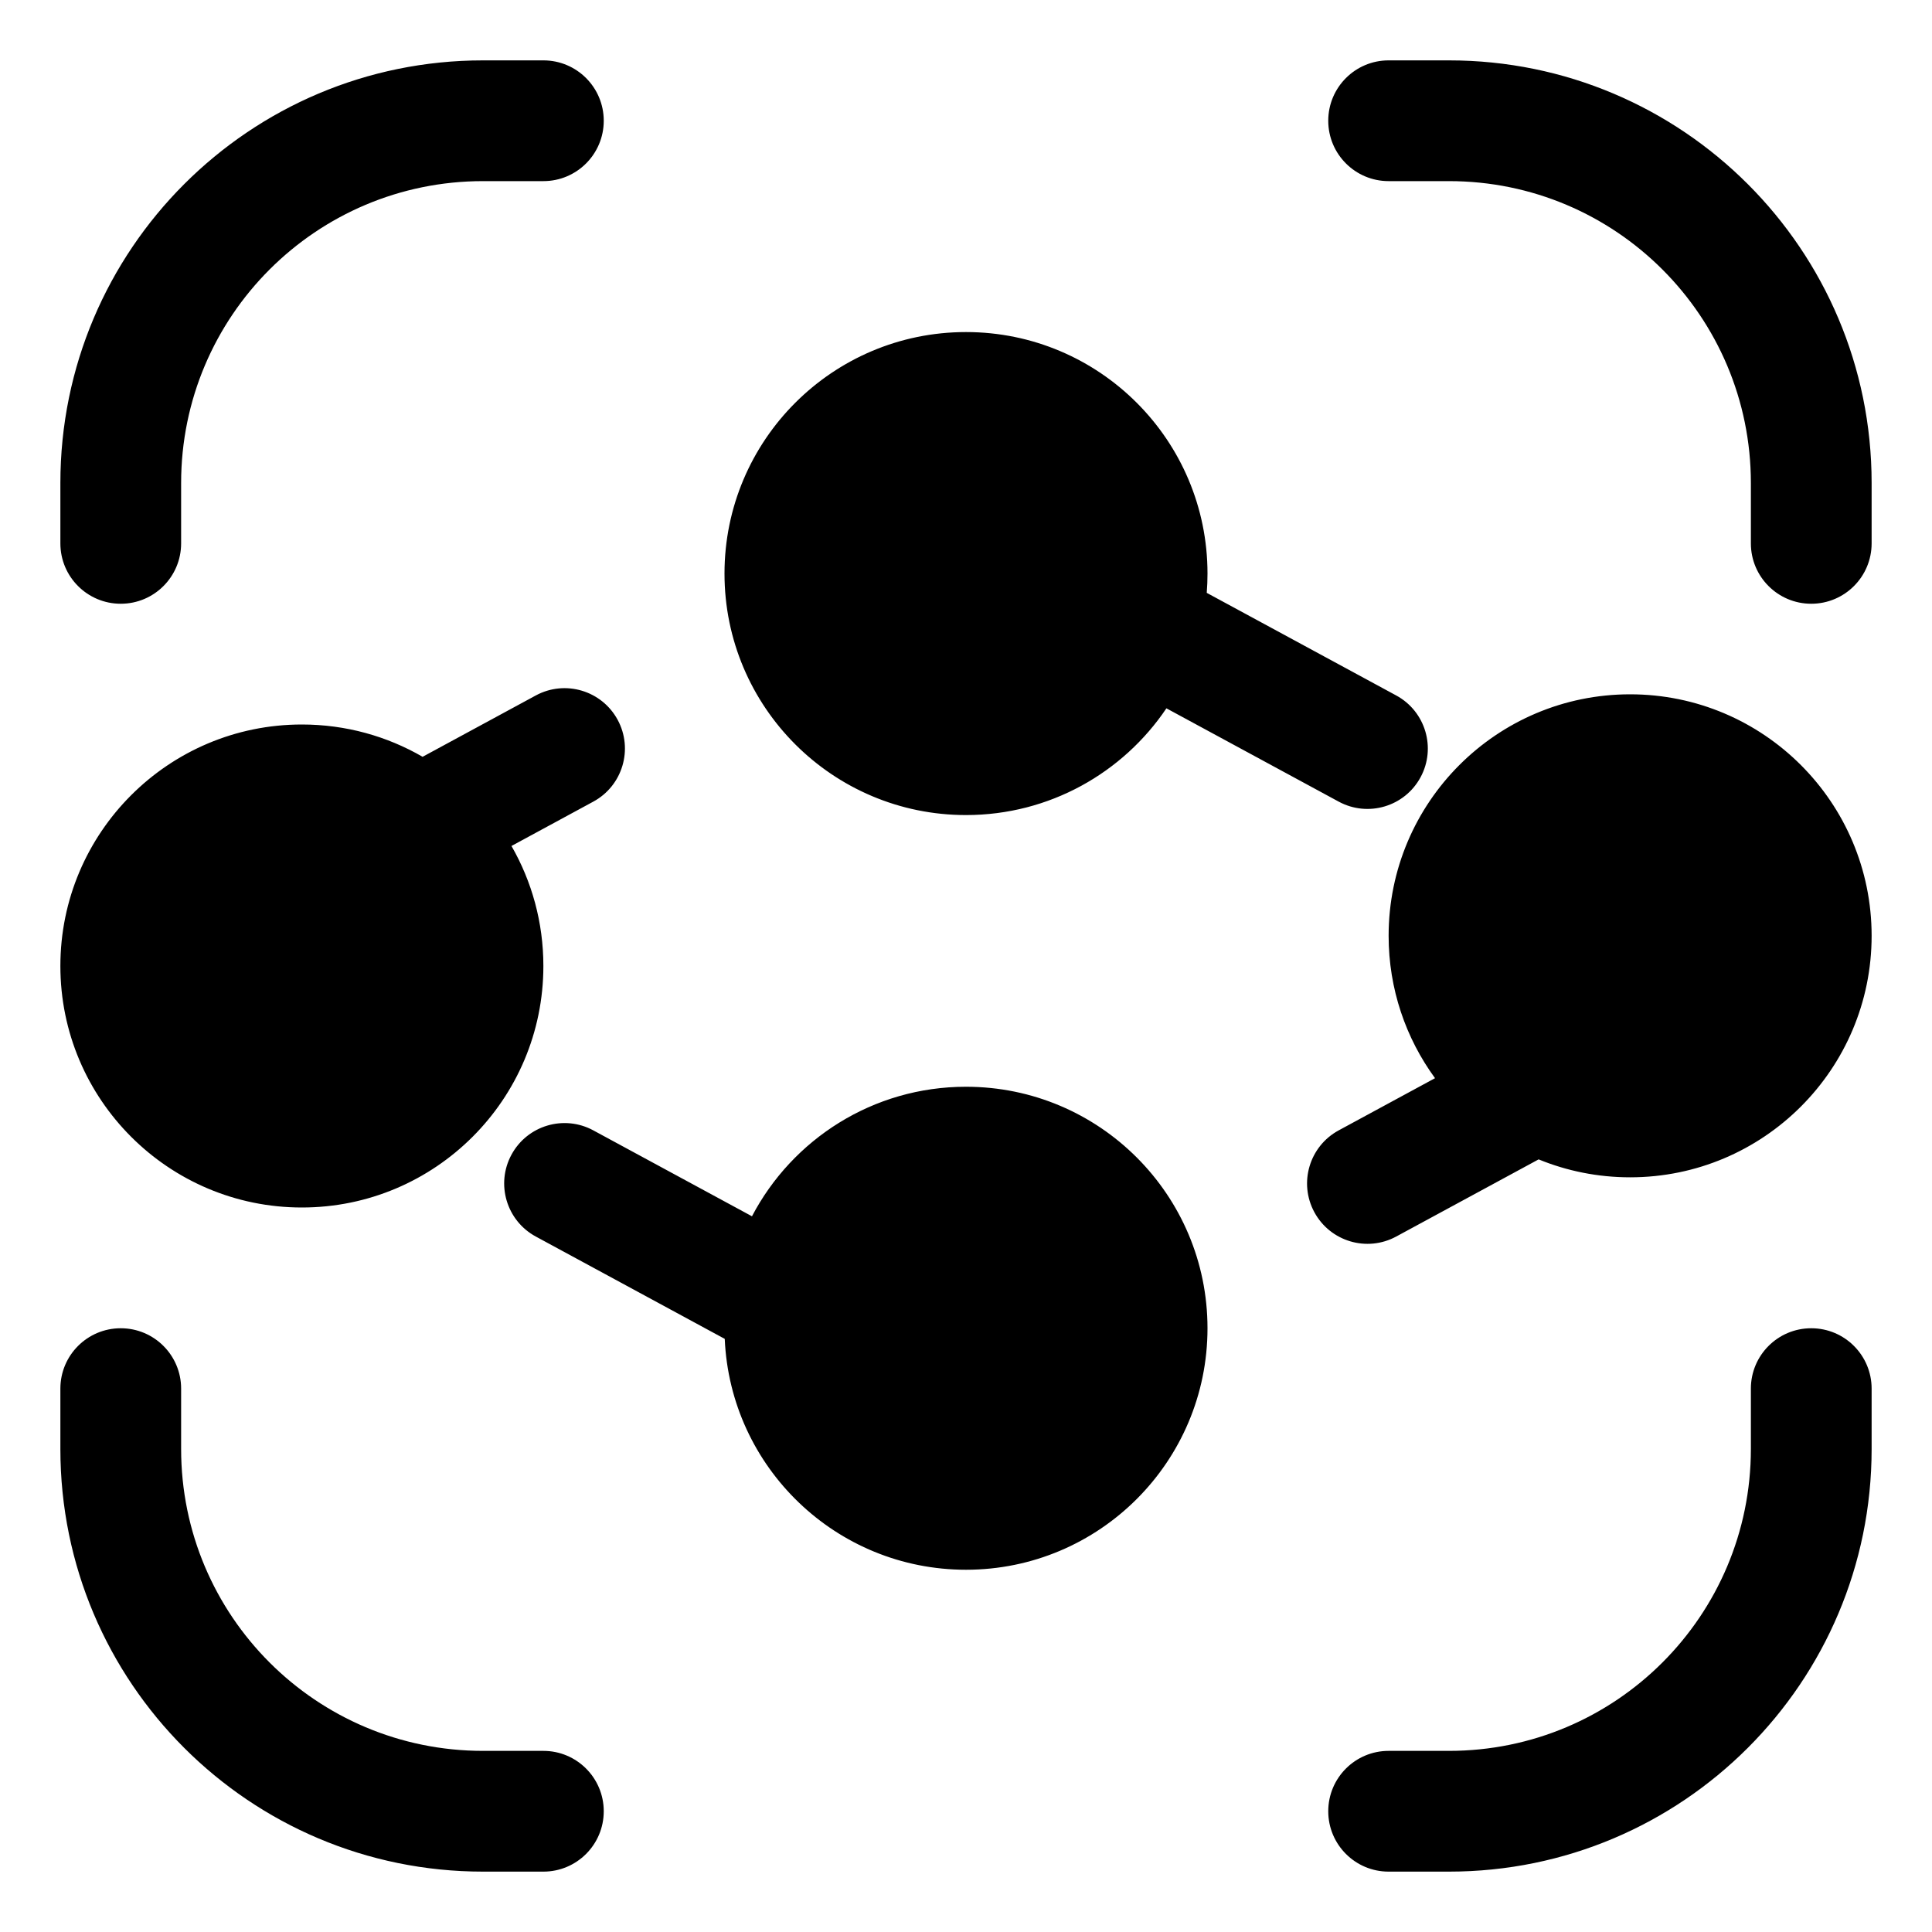 <svg xmlns="http://www.w3.org/2000/svg" fill="none" viewBox="0 0 64 64" id="Share"><path fill="#000000" d="M16 2C8.268 2 2 8.268 2 16V18C2 19.105 2.895 20 4 20 5.105 20 6 19.105 6 18V16C6 10.477 10.477 6 16 6H18C19.105 6 20 5.105 20 4 20 2.895 19.105 2 18 2H16zM46 2C44.895 2 44 2.895 44 4 44 5.105 44.895 6 46 6H48C53.523 6 58 10.477 58 16V18C58 19.105 58.895 20 60 20 61.105 20 62 19.105 62 18V16C62 8.268 55.732 2 48 2H46zM6 46C6 44.895 5.105 44 4 44 2.895 44 2 44.895 2 46V48C2 55.732 8.268 62 16 62H18C19.105 62 20 61.105 20 60 20 58.895 19.105 58 18 58H16C10.477 58 6 53.523 6 48V46zM62 46C62 44.895 61.105 44 60 44 58.895 44 58 44.895 58 46V48C58 53.523 53.523 58 48 58H46C44.895 58 44 58.895 44 60 44 61.105 44.895 62 46 62H48C55.732 62 62 55.732 62 48V46zM39.975 19.639C39.992 19.428 40 19.215 40 19 40 14.582 36.418 11 32 11 27.582 11 24 14.582 24 19 24 23.418 27.582 27 32 27 34.765 27 37.203 25.597 38.639 23.464L44.346 26.555C45.317 27.081 46.531 26.721 47.057 25.749 47.583 24.778 47.222 23.564 46.251 23.038L39.975 19.639zM19.654 26.555C20.625 26.029 20.986 24.815 20.46 23.844 19.934 22.873 18.72 22.512 17.749 23.038L13.999 25.07C12.822 24.389 11.457 24 10 24 5.582 24 2 27.582 2 32 2 36.418 5.582 40 10 40 14.418 40 18 36.418 18 32 18 30.553 17.616 29.195 16.943 28.024L19.654 26.555zM50.969 38.406C51.904 38.789 52.927 39 54 39 58.418 39 62 35.418 62 31 62 26.582 58.418 23 54 23 49.582 23 46 26.582 46 31 46 32.763 46.571 34.394 47.537 35.716L44.346 37.445C43.374 37.971 43.014 39.185 43.54 40.156 44.066 41.127 45.28 41.488 46.251 40.962L50.969 38.406zM19.654 37.445C18.683 36.919 17.469 37.279 16.943 38.251 16.417 39.222 16.778 40.436 17.749 40.962L24.008 44.352C24.192 48.607 27.7 52 32 52 36.418 52 40 48.418 40 44 40 39.582 36.418 36 32 36 28.92 36 26.247 37.74 24.91 40.291L19.654 37.445z" class="color000000 svgShape"></path></svg>